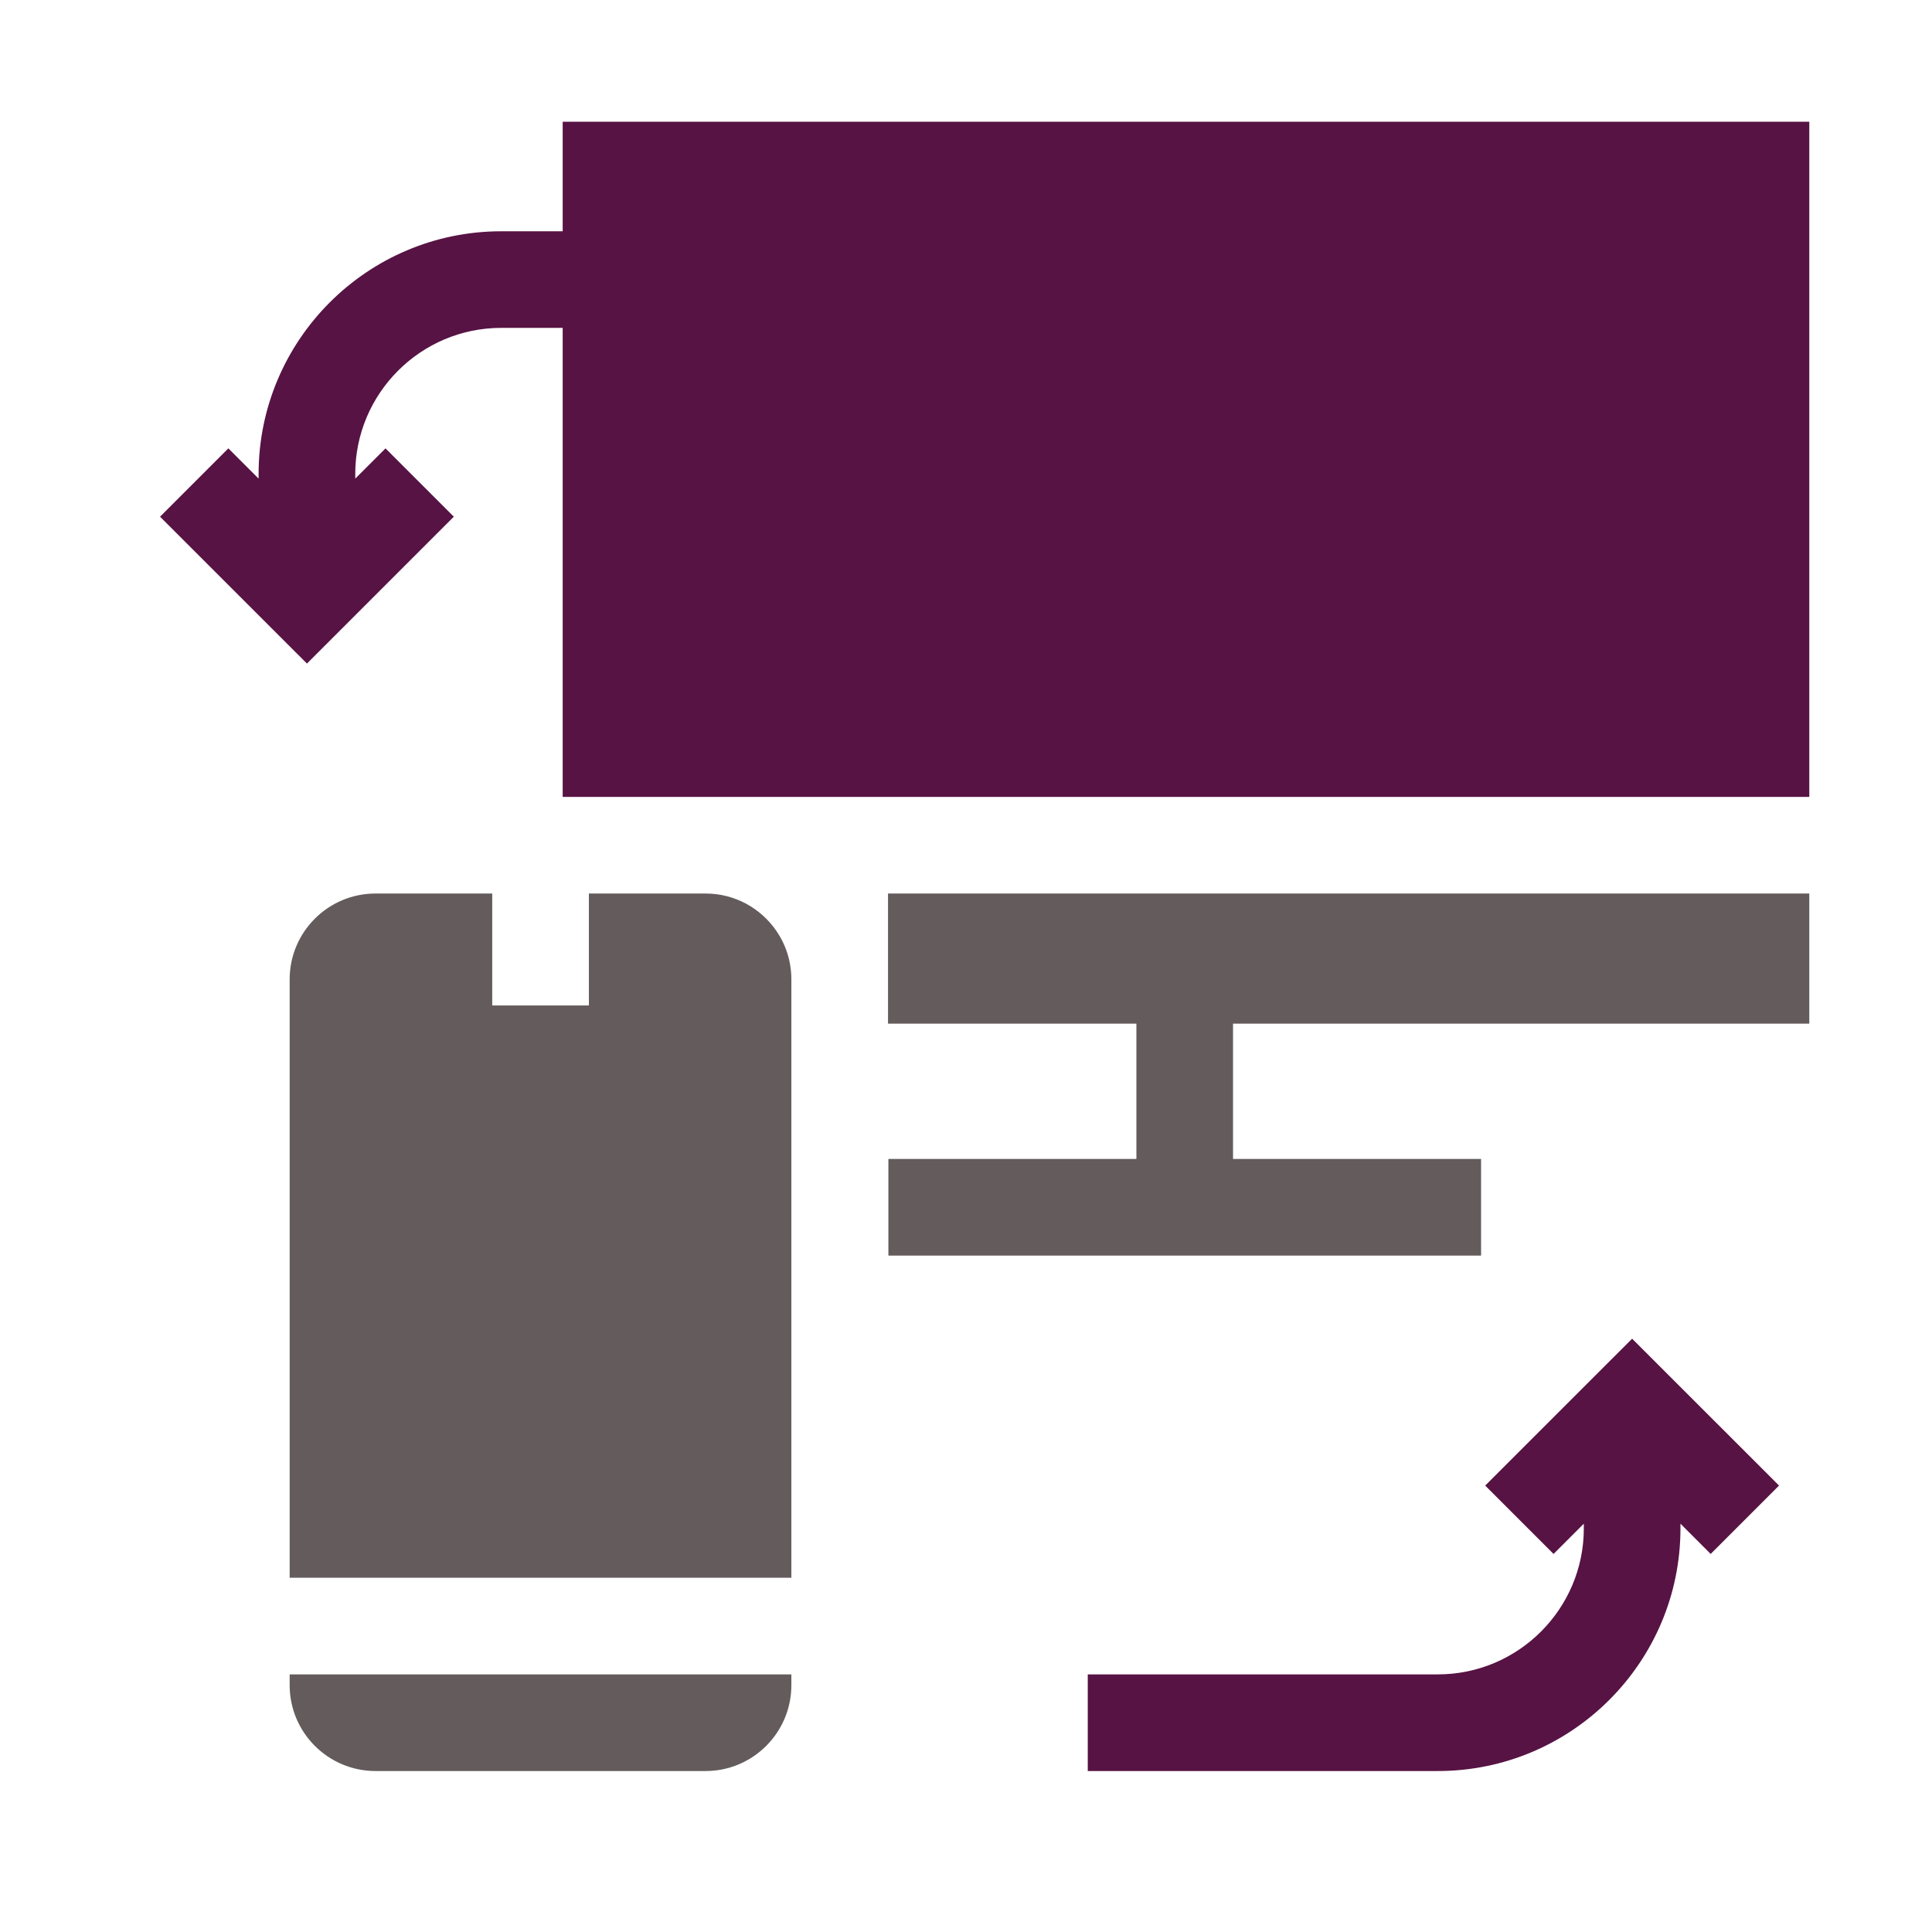 <svg width="41" height="41" viewBox="0 0 41 41" fill="none" xmlns="http://www.w3.org/2000/svg">
<g clip-path="url(#clip0_65_1605)">
<g clip-path="url(#clip1_65_1605)">
<path d="M18.845 18.962V21.724H24.116V24.595H18.853V26.646H31.431V24.595H26.167V21.724H38.396V18.962H18.845Z" fill="#645C5C"/>
<path d="M31.518 31.526L31.607 31.615L32.969 32.977L33.611 32.335V32.435C33.611 34.143 32.221 35.533 30.513 35.533H23.084V37.584H30.513C33.352 37.584 35.662 35.274 35.662 32.435V32.335L36.303 32.977L37.754 31.526L34.636 28.409L31.518 31.526Z" fill="#571344"/>
<path d="M16.794 33.482V22.517V20.783C16.794 20.401 16.677 20.048 16.476 19.755C16.148 19.277 15.598 18.962 14.974 18.962H12.497V21.338H10.446V18.962H7.968C6.964 18.962 6.147 19.779 6.147 20.783V33.482H16.794Z" fill="#645C5C"/>
<path d="M6.147 35.533V35.763C6.147 36.767 6.964 37.584 7.968 37.584H14.974C15.978 37.584 16.794 36.767 16.794 35.763V35.533H6.147Z" fill="#645C5C"/>
<path d="M11.941 2.583V4.908H10.637C7.798 4.908 5.488 7.218 5.488 10.057V10.157L4.846 9.515L3.396 10.965L6.514 14.082L9.631 10.965L8.181 9.515L7.539 10.157V10.057C7.539 8.348 8.929 6.958 10.637 6.958H11.941V16.912H38.396V2.583H11.941Z" fill="#571344"/>
</g>
</g>
<defs>
<clipPath id="clip0_65_1605">
<rect width="35" height="35" fill="white" transform="translate(3.396 2.583)"/>
</clipPath>
<clipPath id="clip1_65_1605">
<rect width="35" height="35" fill="white" transform="translate(3.396 2.583)"/>
</clipPath>
</defs>
</svg>
